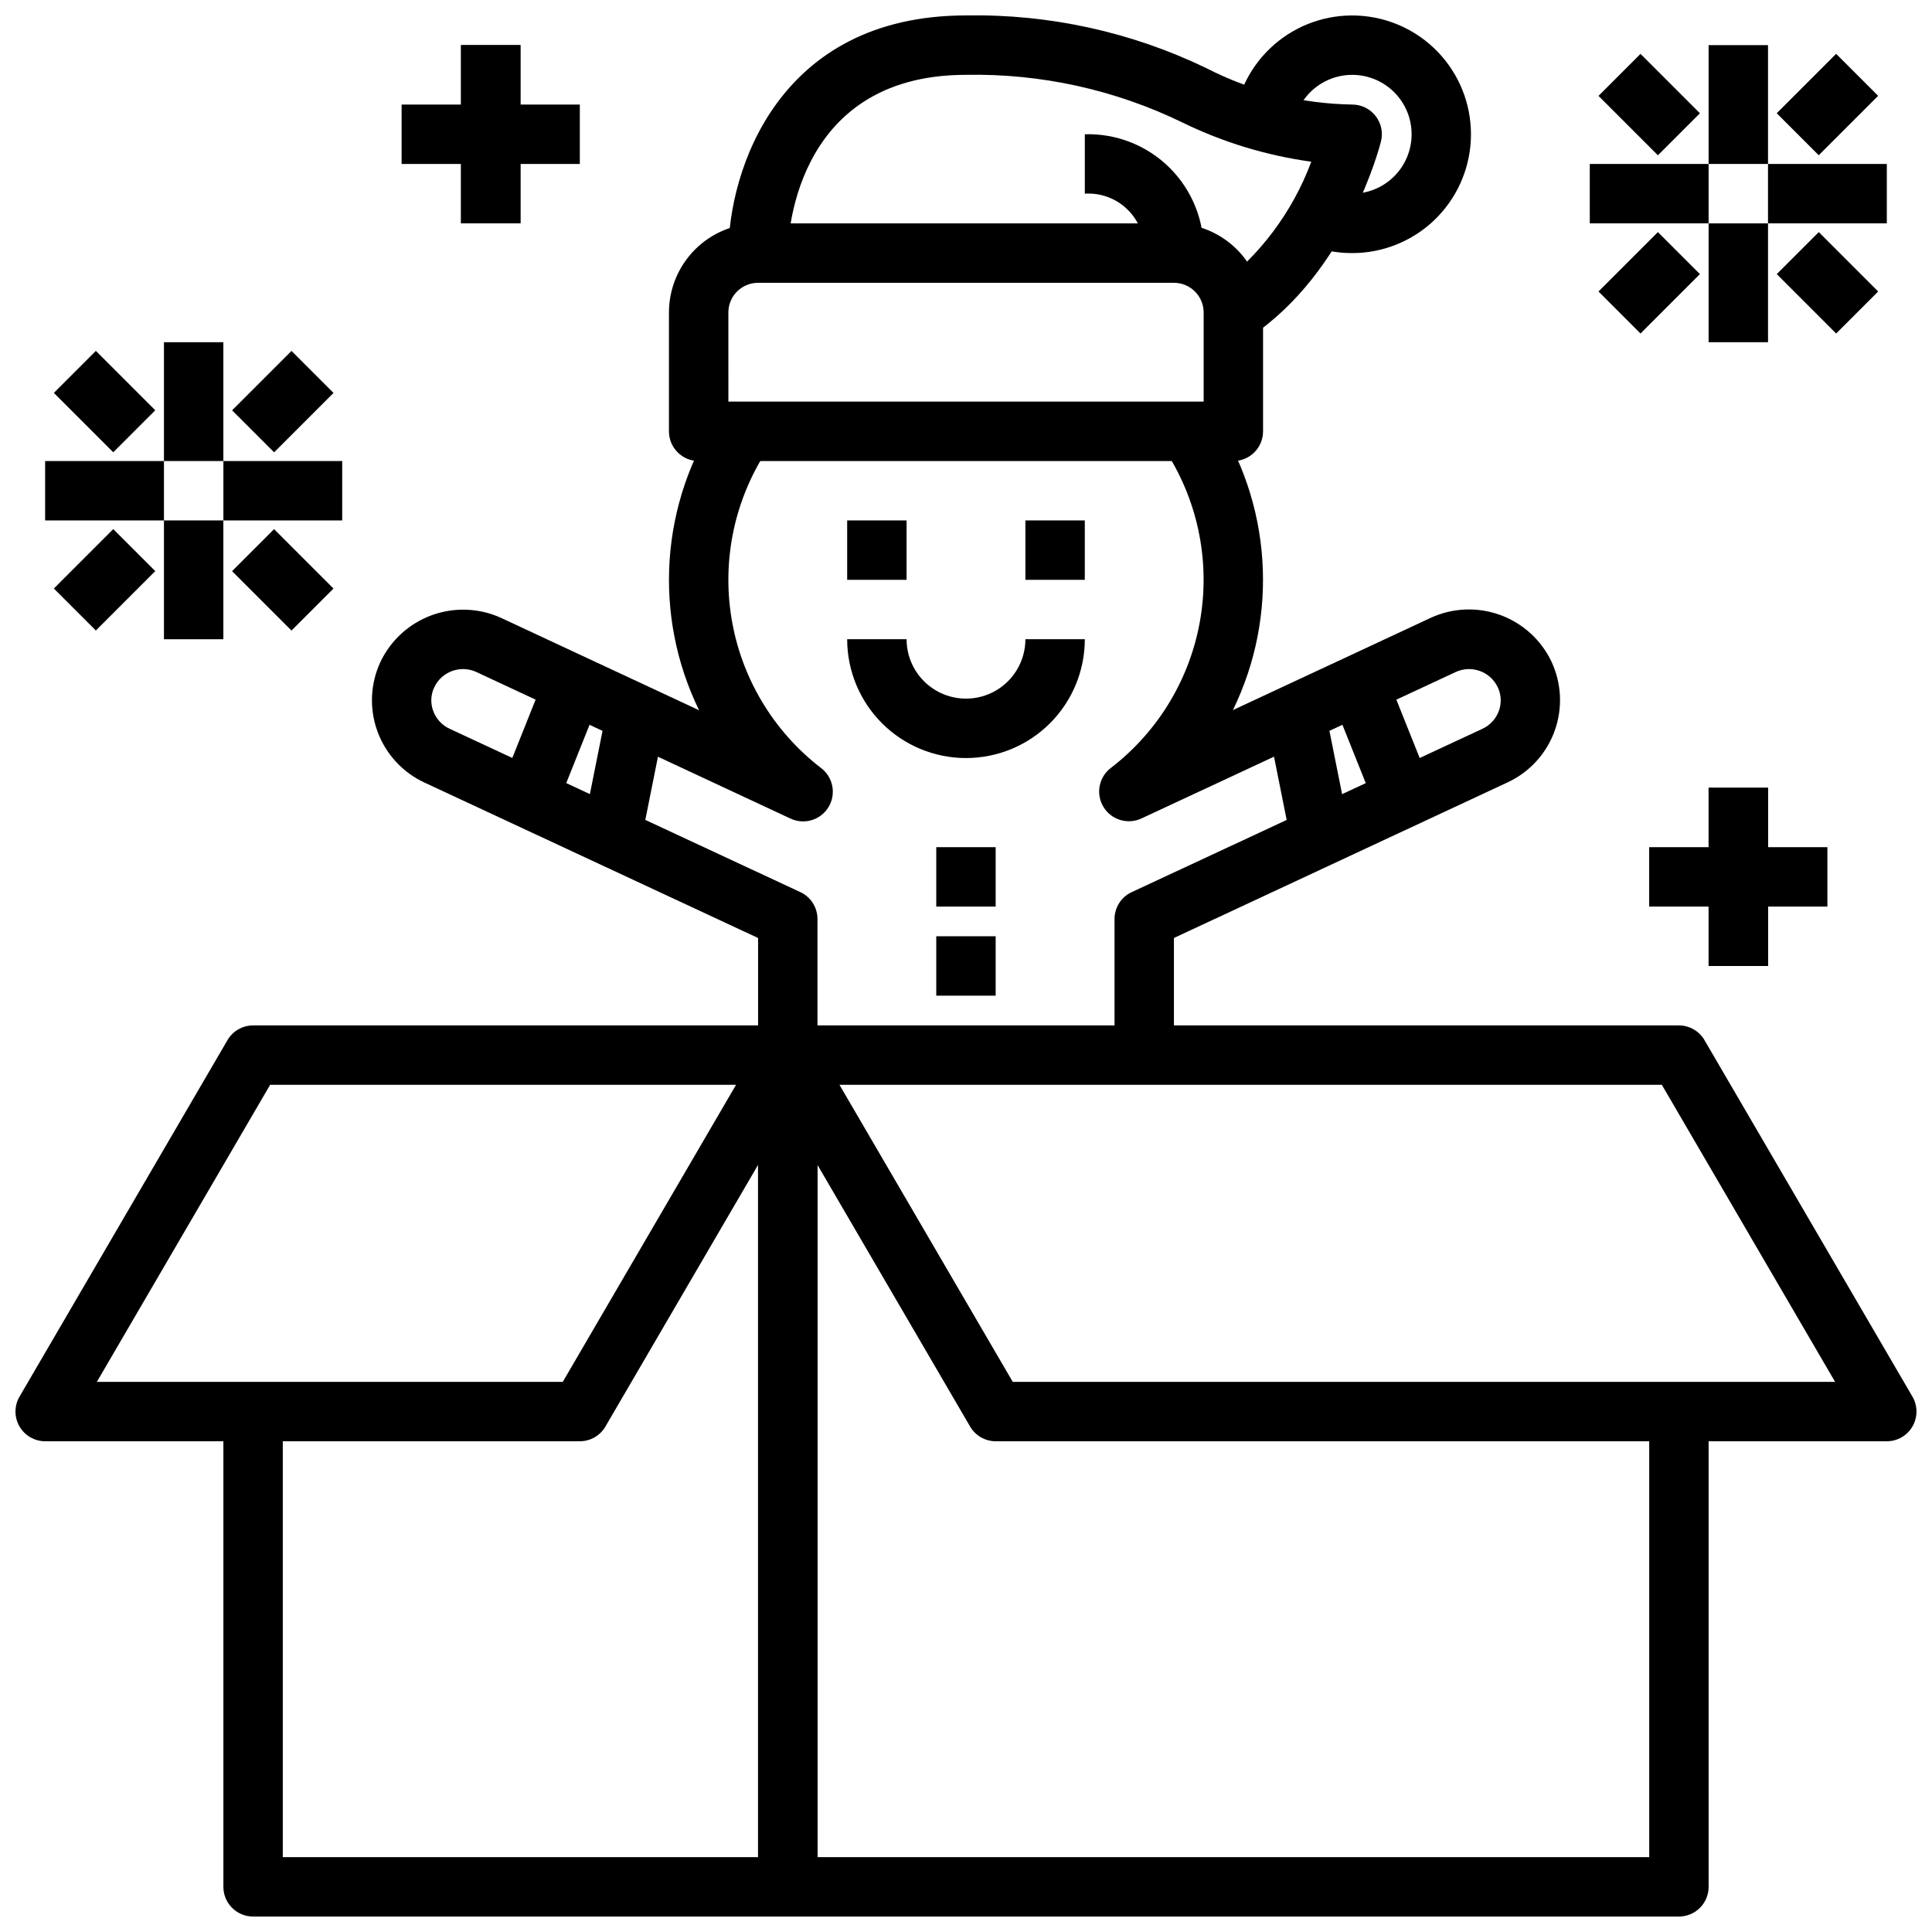 <?xml version="1.0" encoding="UTF-8"?>
<!-- The Best Svg Icon site in the world: iconSvg.co, Visit us! https://iconsvg.co -->
<svg width="800px" height="800px" version="1.1" viewBox="144 144 512 512" xmlns="http://www.w3.org/2000/svg">
 <defs>
  <clipPath id="f">
   <path d="m203 423h158v228.9h-158z"/>
  </clipPath>
  <clipPath id="e">
   <path d="m344 423h253v228.9h-253z"/>
  </clipPath>
  <clipPath id="d">
   <path d="m344 415h307.9v111h-307.9z"/>
  </clipPath>
  <clipPath id="c">
   <path d="m148.09 415h212.91v111h-212.91z"/>
  </clipPath>
  <clipPath id="b">
   <path d="m337 148.09h174v85.906h-174z"/>
  </clipPath>
  <clipPath id="a">
   <path d="m471 148.09h63v63.906h-63z"/>
  </clipPath>
 </defs>
 <g clip-path="url(#f)">
  <path d="m352.77 651.9h-141.7c-4.348 0-7.871-3.523-7.871-7.871v-125.95h15.742v118.08h125.95v-212.55h15.742v220.42c0 2.086-0.828 4.09-2.305 5.566-1.477 1.477-3.477 2.305-5.566 2.305z"/>
 </g>
 <g clip-path="url(#e)">
  <path d="m588.93 651.9h-236.16c-4.348 0-7.871-3.523-7.871-7.871v-220.42h15.742v212.55h220.42v-118.08h15.742l0.004 125.95c0 2.086-0.832 4.09-2.309 5.566-1.477 1.477-3.477 2.305-5.566 2.305z"/>
 </g>
 <g clip-path="url(#d)">
  <path d="m644.03 525.95h-236.16c-2.809-0.004-5.398-1.504-6.801-3.934l-55.105-94.465c-1.406-2.434-1.406-5.43-0.004-7.867 1.402-2.434 3.996-3.934 6.805-3.941h236.16c2.809 0.008 5.398 1.504 6.801 3.938l55.105 94.465c1.406 2.43 1.406 5.43 0.004 7.863-1.402 2.434-3.996 3.938-6.805 3.941zm-231.64-15.742h217.93l-45.914-78.719h-217.94z"/>
 </g>
 <g clip-path="url(#c)">
  <path d="m297.66 525.95h-141.7c-2.809-0.004-5.402-1.508-6.805-3.941-1.402-2.434-1.402-5.434 0.004-7.863l55.105-94.465c1.402-2.434 3.992-3.93 6.801-3.938h141.7c2.809 0.008 5.402 1.508 6.805 3.941 1.402 2.438 1.402 5.434-0.004 7.867l-55.105 94.465h0.004c-1.406 2.43-3.996 3.93-6.801 3.934zm-127.99-15.742h123.47l45.918-78.719h-123.47z"/>
 </g>
 <path d="m360.64 423.61h-15.742v-31.031l-88.402-41.188v0.004c-5.793-2.691-10.277-7.57-12.469-13.57-2.191-5.996-1.902-12.621 0.793-18.406 2.734-5.758 7.629-10.207 13.617-12.387 5.988-2.18 12.594-1.918 18.391 0.734l52.438 24.457c-12.301-25.188-10.277-55.02 5.312-78.316l13.074 8.785c-8.875 13.258-12.379 29.398-9.801 45.145s11.047 29.922 23.688 39.66c3.258 2.43 4.129 6.941 2.016 10.41-2.117 3.469-6.527 4.758-10.18 2.973l-83.191-38.816c-4.207-1.906-9.168-0.07-11.121 4.117-0.918 1.953-1.012 4.195-0.262 6.219 0.762 2.09 2.32 3.789 4.34 4.723l92.961 43.297c2.773 1.293 4.543 4.078 4.539 7.141z"/>
 <path d="m439.36 423.61v-36.051c0-3.062 1.777-5.844 4.551-7.133l92.961-43.297c2.016-0.934 3.578-2.633 4.336-4.723 0.75-2.035 0.652-4.281-0.27-6.242-1.957-4.18-6.914-6.004-11.113-4.094l-83.207 38.77c-3.652 1.785-8.062 0.496-10.176-2.973-2.117-3.469-1.246-7.981 2.012-10.41 12.641-9.738 21.109-23.914 23.688-39.66 2.578-15.746-0.926-31.887-9.801-45.145l13.074-8.785c15.59 23.297 17.613 53.129 5.316 78.316l52.438-24.457h-0.004c5.789-2.66 12.398-2.934 18.387-0.758 5.992 2.176 10.883 6.625 13.613 12.387 2.703 5.789 2.992 12.414 0.805 18.418s-6.676 10.891-12.473 13.578l-88.395 41.227v31.031z"/>
 <path d="m470.85 266.18h-141.7c-4.348 0-7.871-3.527-7.871-7.875v-31.488c0-6.262 2.488-12.27 6.918-16.699 4.43-4.426 10.438-6.914 16.699-6.914h110.21c6.266 0 12.27 2.488 16.699 6.914 4.43 4.43 6.918 10.438 6.918 16.699v31.488c0 2.09-0.828 4.09-2.305 5.566-1.477 1.477-3.481 2.309-5.566 2.309zm-133.82-15.746h125.95v-23.617c0-2.086-0.832-4.09-2.309-5.566-1.477-1.477-3.477-2.305-5.566-2.305h-110.21c-4.348 0-7.871 3.523-7.871 7.871z"/>
 <g clip-path="url(#b)">
  <path d="m475.21 233.36-8.738-13.098c11.383-8.5 20.074-20.098 25.035-33.41-11.859-1.629-23.383-5.133-34.141-10.383-17.855-8.684-37.516-13.016-57.363-12.637-46.688 0-47.23 45.305-47.23 47.23l-15.746 0.004c0-21.781 13.16-62.977 62.977-62.977 22.008-0.395 43.801 4.379 63.629 13.941 11.984 6.16 25.23 9.469 38.707 9.676 2.422 0 4.711 1.117 6.199 3.027 1.492 1.906 2.023 4.398 1.434 6.75-0.359 1.406-8.91 34.645-34.762 51.875z"/>
 </g>
 <path d="m447.23 211.13c0.289-4.262-1.277-8.441-4.293-11.469-3.012-3.027-7.188-4.609-11.449-4.34v-15.742c8.422-0.246 16.574 2.992 22.535 8.949 5.961 5.961 9.199 14.113 8.953 22.539h-7.875z"/>
 <g clip-path="url(#a)">
  <path d="m502.34 211.07c-4.172 0.02-8.301-0.809-12.141-2.441l6.18-14.477c1.887 0.793 3.914 1.191 5.961 1.172 4.051 0.004 7.945-1.555 10.879-4.352 2.93-2.797 4.668-6.617 4.856-10.664s-1.191-8.012-3.852-11.066c-2.66-3.055-6.398-4.965-10.43-5.34-4.035-0.371-8.059 0.828-11.23 3.348-3.176 2.516-5.254 6.16-5.809 10.176l-15.609-2.141h-0.004c1.105-8.027 5.266-15.32 11.609-20.359 6.344-5.039 14.387-7.438 22.453-6.699 8.07 0.738 15.543 4.555 20.867 10.664 5.324 6.106 8.09 14.031 7.719 22.125-0.367 8.094-3.844 15.734-9.699 21.332-5.859 5.598-13.648 8.723-21.75 8.723z"/>
 </g>
 <path d="m400 344.89c-8.352 0-16.363-3.316-22.266-9.223-5.906-5.906-9.223-13.914-9.223-22.266h15.742c0 5.625 3 10.824 7.871 13.633 4.871 2.812 10.875 2.812 15.746 0 4.871-2.809 7.871-8.008 7.871-13.633h15.746c0 8.352-3.32 16.359-9.223 22.266-5.906 5.906-13.914 9.223-22.266 9.223z"/>
 <path d="m368.51 281.92h15.742v15.742h-15.742z"/>
 <path d="m415.74 281.92h15.742v15.742h-15.742z"/>
 <path d="m274.63 357.72 15.73-39.363 14.621 5.844-15.73 39.363z"/>
 <path d="m297.82 366.96 7.879-39.359 15.438 3.09-7.879 39.359z"/>
 <path d="m495.01 324.21 14.617-5.848 15.742 39.359-14.617 5.848z"/>
 <path d="m478.86 330.69 15.438-3.086 7.871 39.359-15.438 3.086z"/>
 <path d="m392.12 368.51h15.742v15.742h-15.742z"/>
 <path d="m392.12 392.12h15.742v15.742h-15.742z"/>
 <path d="m596.8 155.96h15.742v31.488h-15.742z"/>
 <path d="m596.8 203.2h15.742v31.488h-15.742z"/>
 <path d="m612.54 187.45h31.488v15.742h-31.488z"/>
 <path d="m565.31 187.45h31.488v15.742h-31.488z"/>
 <path d="m567.62 169.41 11.133-11.133 15.742 15.742-11.133 11.133z"/>
 <path d="m614.85 174.01 15.742-15.742 11.133 11.133-15.742 15.742z"/>
 <path d="m614.86 216.64 11.133-11.133 15.742 15.742-11.133 11.133z"/>
 <path d="m567.62 221.25 15.742-15.742 11.133 11.133-15.742 15.742z"/>
 <path d="m187.45 234.69h15.742v31.488h-15.742z"/>
 <path d="m187.45 281.92h15.742v31.488h-15.742z"/>
 <path d="m203.2 266.18h31.488v15.742h-31.488z"/>
 <path d="m155.96 266.18h31.488v15.742h-31.488z"/>
 <path d="m158.27 248.12 11.133-11.133 15.742 15.742-11.133 11.133z"/>
 <path d="m205.51 252.74 15.742-15.742 11.133 11.133-15.742 15.742z"/>
 <path d="m205.5 295.36 11.133-11.133 15.742 15.742-11.133 11.133z"/>
 <path d="m158.27 299.96 15.742-15.742 11.133 11.133-15.742 15.742z"/>
 <path d="m596.8 352.77h15.742v47.23h-15.742z"/>
 <path d="m596.8 352.77h15.742v47.23h-15.742z"/>
 <path d="m581.05 368.51h47.23v15.742h-47.23z"/>
 <path d="m266.18 155.96h15.742v47.23h-15.742z"/>
 <path d="m266.18 155.96h15.742v47.23h-15.742z"/>
 <path d="m250.43 171.71h47.23v15.742h-47.23z"/>
</svg>